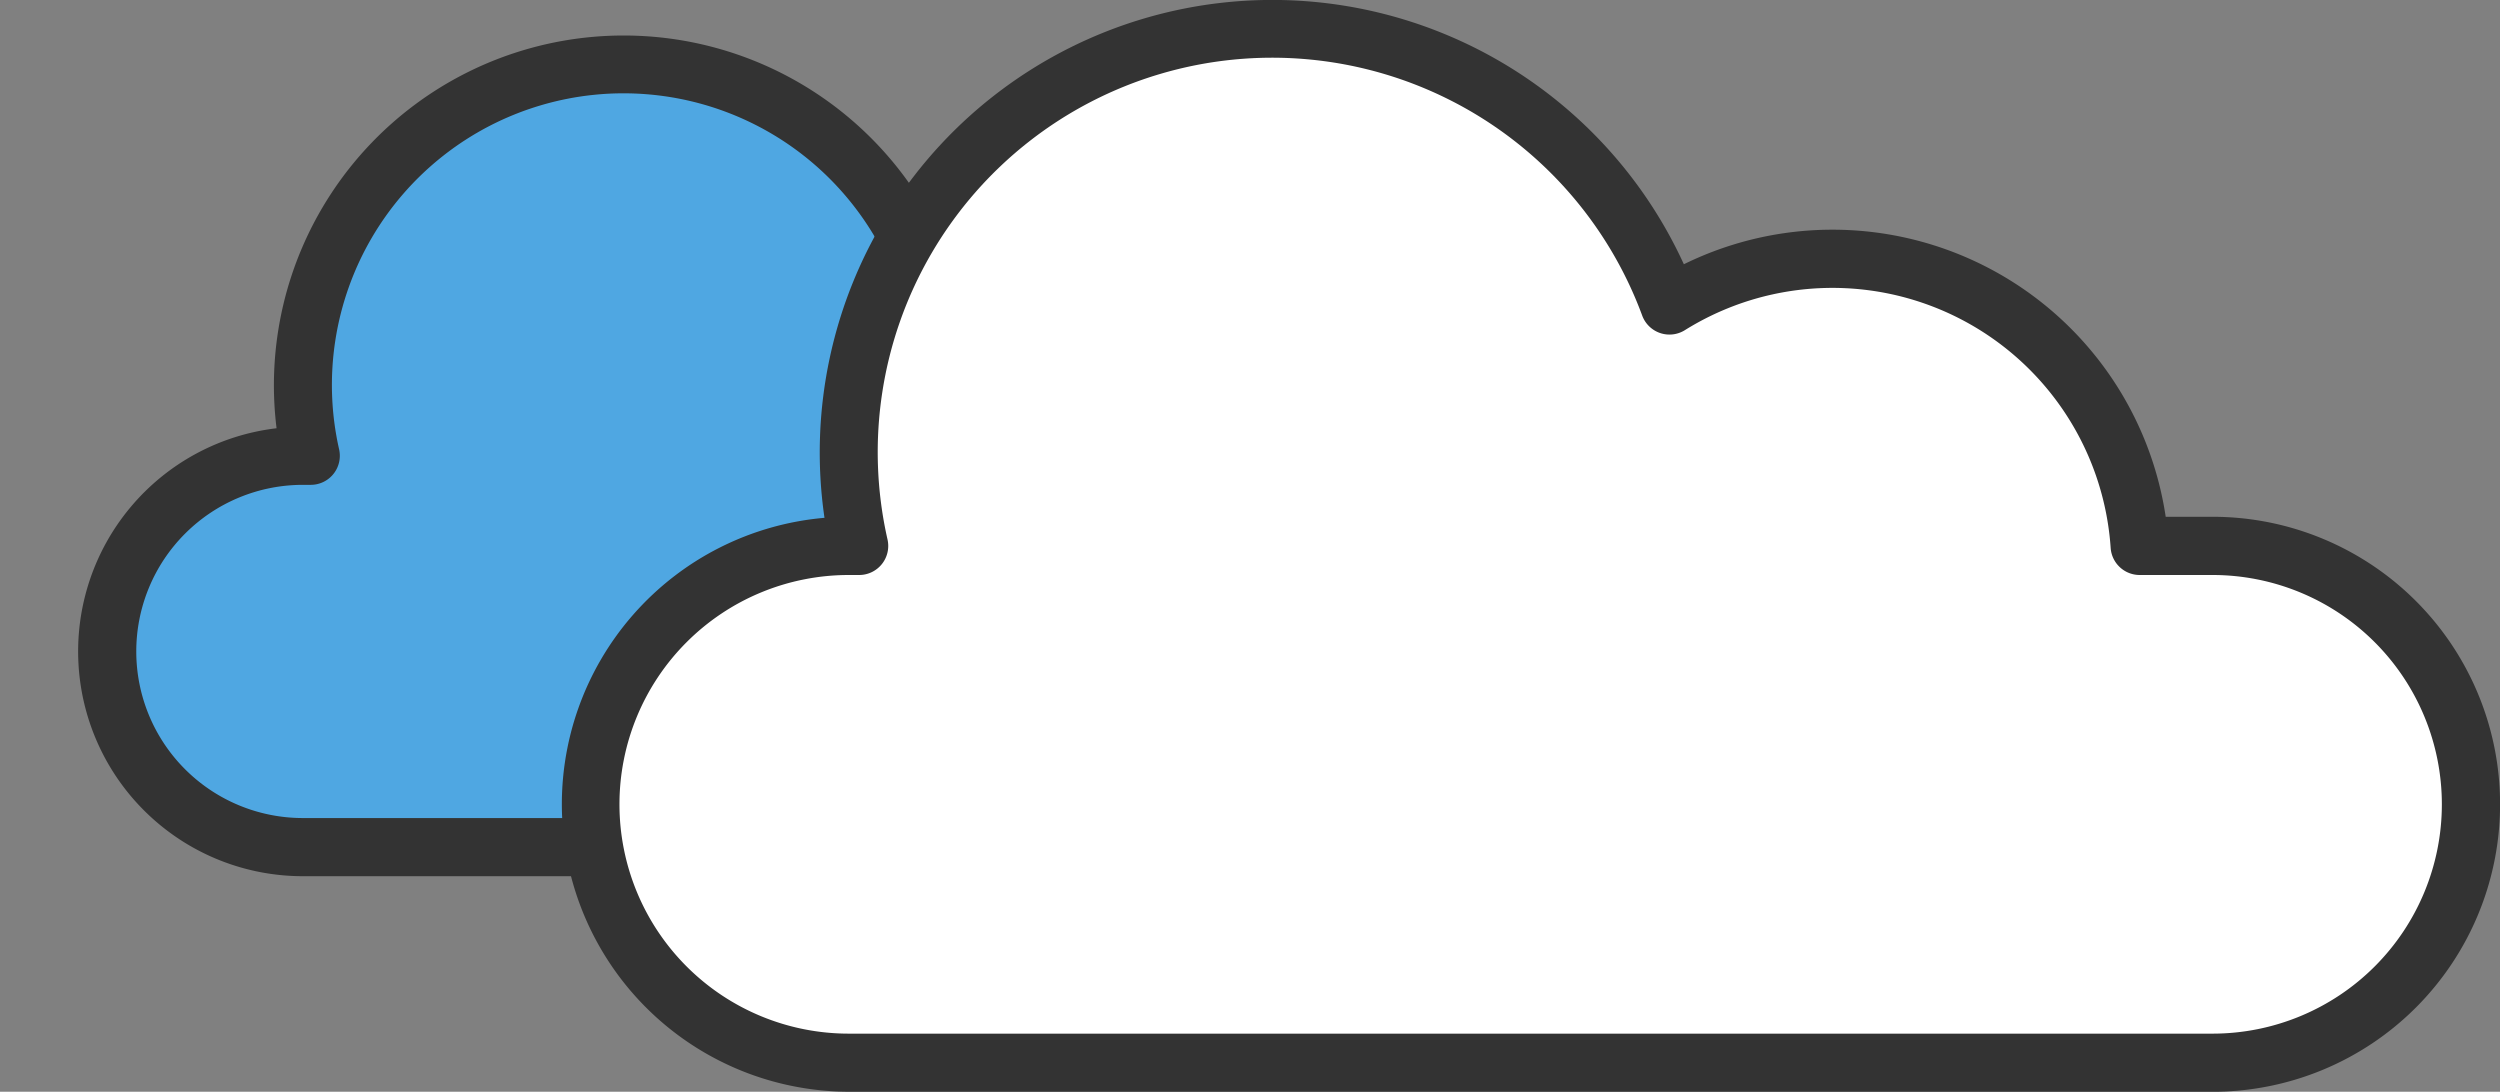 <svg xmlns="http://www.w3.org/2000/svg" xmlns:xlink="http://www.w3.org/1999/xlink" width="160" height="69.871" viewBox="0 0 160 69.871"><rect x="0" y="0" width="160" height="69.871" fill="#808080" stroke="none"/><defs><clipPath id="a"><rect width="160" height="69.871" fill="none"/></clipPath></defs><g transform="translate(0 0)"><g transform="translate(0 0)" clip-path="url(#a)"><path d="M80.644,29.535H77.113A14.922,14.922,0,0,0,54.323,17.883,20.525,20.525,0,0,0,15.055,29.535h-.506a12.523,12.523,0,1,0,0,25.047h66.1a12.523,12.523,0,0,0,0-25.047" transform="translate(4.835 -0.365)" fill="#4fa7e2"/><path d="M80.479,56.277H14.384A14.384,14.384,0,0,1,12.7,27.608,22.385,22.385,0,0,1,55.071,15.119a16.779,16.779,0,0,1,23.522,12.39h1.885a14.384,14.384,0,1,1,0,28.768M14.384,31.23a10.662,10.662,0,0,0,0,21.325H80.479a10.662,10.662,0,1,0,0-21.325H76.948A1.861,1.861,0,0,1,75.091,29.5,13.062,13.062,0,0,0,55.142,19.3a1.859,1.859,0,0,1-2.727-.933,18.665,18.665,0,0,0-35.71,10.6A1.861,1.861,0,0,1,14.89,31.23Z" transform="translate(5 -0.2)" fill="#333"/><path d="M144.944,35.1h-4.664a19.705,19.705,0,0,0-30.093-15.386A27.1,27.1,0,0,0,58.332,35.1h-.668a16.537,16.537,0,0,0,0,33.075h87.28a16.537,16.537,0,0,0,0-33.075" transform="translate(-3.342 -0.164)" fill="#fff"/><path d="M144.78,69.871H57.5A18.4,18.4,0,0,1,55.945,33.14a28.964,28.964,0,0,1,55-16.228,21.562,21.562,0,0,1,30.838,16.162h3a18.4,18.4,0,0,1,0,36.8M57.5,36.8a14.676,14.676,0,1,0,0,29.353h87.28a14.676,14.676,0,1,0,0-29.353h-4.663a1.862,1.862,0,0,1-1.857-1.733,17.845,17.845,0,0,0-27.253-13.935,1.86,1.86,0,0,1-2.727-.933,25.244,25.244,0,0,0-48.3,14.331A1.861,1.861,0,0,1,58.169,36.8Z" transform="translate(-3.178 0)" fill="#333"/></g></g></svg>
